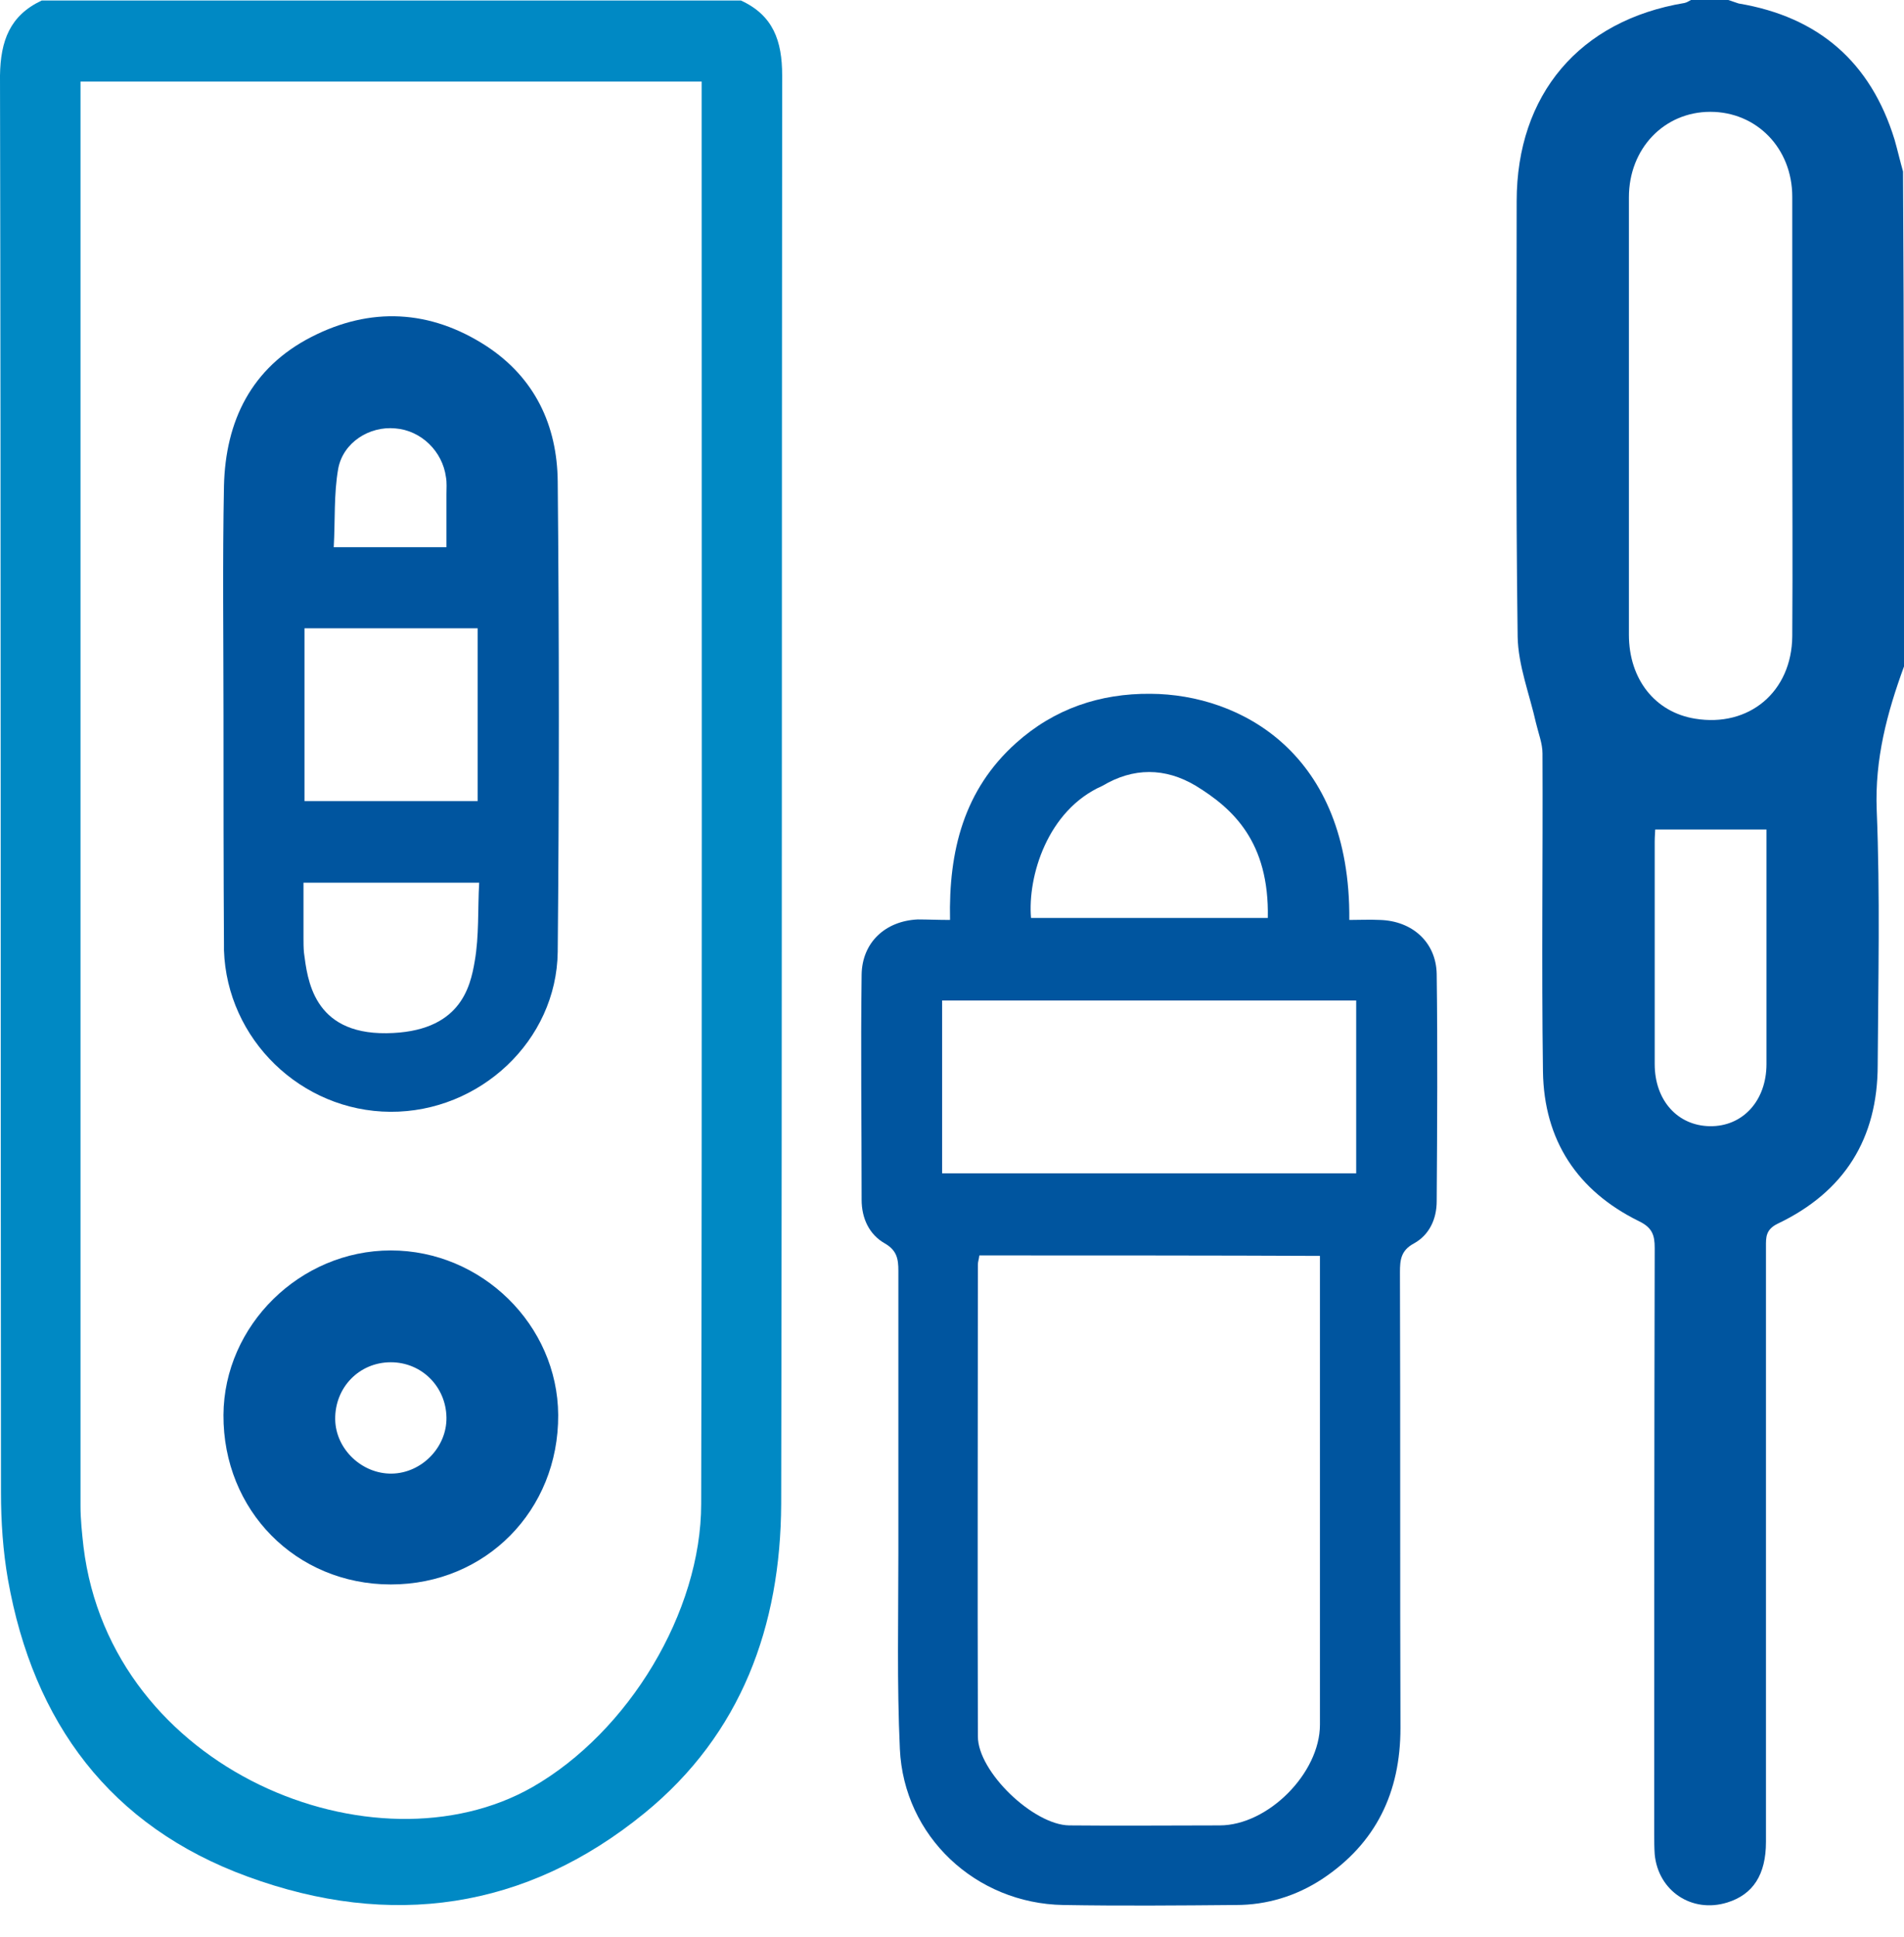 <svg xmlns="http://www.w3.org/2000/svg" width="60" height="61" viewBox="0 0 60 61" fill="none"><g clip-path="url(#clip0_312_9)"><path d="M23.349 0.016C24.366 0.485 24.648 1.284 24.648 2.379C24.632 17.375 24.648 32.372 24.617 47.368C24.601 51.203 23.365 54.615 20.313 57.104C16.573 60.157 12.3 60.752 7.809 59.108C3.474 57.527 1.049 54.255 0.25 49.747C0.094 48.855 0.031 47.931 0.031 47.008C0.016 32.137 0.031 17.25 0 2.379C0.016 1.284 0.313 0.485 1.315 0.016C8.654 0.016 16.009 0.016 23.349 0.016ZM22.111 2.569C16.211 2.569 8.39 2.569 2.537 2.569C2.537 2.788 2.537 2.96 2.537 3.133C2.537 17.565 2.537 32.998 2.537 47.43C2.537 47.853 2.584 48.291 2.631 48.714C3.491 55.789 11.831 59.106 16.776 56.288C19.812 54.551 22.096 50.764 22.096 47.368C22.127 32.982 22.111 18.581 22.111 4.195C22.111 3.007 22.111 2.804 22.111 2.569Z" fill="#0089C4"></path><path d="M60 20.991C59.468 22.447 59.077 23.903 59.14 25.515C59.249 28.192 59.187 30.869 59.171 33.545C59.171 35.862 58.122 37.537 56.025 38.539C55.634 38.727 55.65 38.977 55.65 39.275C55.65 45.52 55.65 51.766 55.65 58.012C55.65 59.045 55.243 59.671 54.429 59.922C53.318 60.266 52.254 59.562 52.144 58.403C52.129 58.184 52.129 57.981 52.129 57.761C52.129 51.61 52.129 45.458 52.144 39.306C52.144 38.899 52.066 38.664 51.644 38.461C49.703 37.506 48.654 35.909 48.623 33.749C48.576 30.415 48.623 27.065 48.608 23.731C48.608 23.418 48.482 23.105 48.404 22.776C48.201 21.868 47.841 20.96 47.825 20.052C47.763 15.481 47.794 10.911 47.794 6.34C47.794 2.974 49.781 0.642 53.083 0.094C53.162 0.078 53.224 0.031 53.287 0C53.678 0 54.069 0 54.461 0C54.57 0.031 54.679 0.078 54.789 0.11C57.309 0.532 58.952 1.957 59.703 4.399C59.797 4.727 59.875 5.072 59.969 5.4C60 10.597 60 15.794 60 20.991ZM56.479 13.118C56.479 10.817 56.479 8.516 56.479 6.199C56.479 4.665 55.352 3.522 53.897 3.522C52.442 3.522 51.331 4.68 51.331 6.214C51.331 7.842 51.331 9.455 51.331 11.083C51.331 14.057 51.331 17.015 51.331 19.99C51.331 21.398 52.16 22.431 53.412 22.635C55.118 22.917 56.464 21.79 56.479 20.037C56.495 17.735 56.479 15.434 56.479 13.118ZM52.16 26.126C52.16 26.204 52.144 26.345 52.144 26.501C52.144 28.834 52.144 31.182 52.144 33.514C52.144 34.657 52.864 35.455 53.881 35.471C54.914 35.487 55.666 34.673 55.666 33.514C55.666 31.636 55.666 29.773 55.666 27.895C55.666 27.268 55.666 26.658 55.666 26.126C54.461 26.126 53.334 26.126 52.16 26.126Z" fill="#00559F"></path><path d="M29.938 28.975C29.891 26.799 30.376 24.873 32.019 23.402C33.224 22.322 34.664 21.837 36.26 21.852C39.077 21.868 42.567 23.715 42.52 28.975C42.848 28.975 43.161 28.959 43.49 28.975C44.507 29.006 45.258 29.679 45.274 30.681C45.305 33.06 45.29 35.44 45.274 37.834C45.274 38.398 45.039 38.899 44.554 39.165C44.147 39.384 44.116 39.682 44.116 40.073C44.132 44.863 44.116 49.637 44.132 54.427C44.132 56.447 43.365 58.059 41.659 59.186C40.845 59.718 39.922 60 38.952 60C37.136 60.016 35.321 60.031 33.506 60C30.751 59.953 28.482 57.84 28.357 55.085C28.263 53.034 28.31 50.983 28.31 48.933C28.31 45.959 28.31 43 28.31 40.026C28.31 39.65 28.263 39.384 27.887 39.165C27.387 38.883 27.152 38.367 27.152 37.788C27.152 35.424 27.121 33.06 27.152 30.697C27.168 29.679 27.903 29.006 28.92 28.959C29.233 28.959 29.546 28.975 29.938 28.975ZM30.862 39.541C30.847 39.666 30.816 39.744 30.816 39.822C30.816 44.785 30.8 49.731 30.816 54.693C30.816 55.805 32.567 57.478 33.693 57.493C35.274 57.509 36.855 57.493 38.435 57.493C39.953 57.493 41.595 55.852 41.595 54.318C41.595 49.622 41.595 44.91 41.595 40.214C41.595 40.01 41.595 39.791 41.595 39.556C38.668 39.541 33.789 39.541 30.862 39.541ZM42.737 31.512C39.044 31.512 33.382 31.512 29.689 31.512C29.689 32.686 29.689 35.813 29.689 36.956C33.398 36.956 39.06 36.956 42.737 36.956C42.737 35.798 42.737 32.671 42.737 31.512ZM32.49 28.912C34.337 28.912 38.136 28.912 39.952 28.912C40 26.516 38.858 25.47 37.684 24.75C36.714 24.171 35.712 24.171 34.742 24.75C33 25.516 32.38 27.613 32.49 28.912Z" fill="#00559F"></path><path d="M7.043 22.51C7.043 20.115 7.011 17.704 7.058 15.309C7.105 13.259 7.919 11.584 9.812 10.613C11.675 9.658 13.553 9.752 15.321 10.895C16.855 11.897 17.559 13.399 17.575 15.168C17.622 20.099 17.622 25.046 17.575 29.977C17.543 32.779 15.118 35.033 12.301 35.017C9.484 35.001 7.152 32.732 7.058 29.93C7.058 29.867 7.058 29.82 7.058 29.758C7.043 27.363 7.043 24.936 7.043 22.51ZM15.053 19.788C13.864 19.788 10.737 19.788 9.595 19.788C9.595 20.962 9.595 24.089 9.595 25.232C10.769 25.232 13.911 25.232 15.053 25.232C15.053 24.073 15.053 20.946 15.053 19.788ZM14.069 17.235C14.069 16.64 14.069 16.108 14.069 15.56C14.069 15.387 14.085 15.2 14.053 15.027C13.944 14.213 13.271 13.556 12.457 13.493C11.643 13.415 10.814 13.932 10.658 14.761C10.517 15.56 10.564 16.405 10.517 17.235C11.769 17.235 12.864 17.235 14.069 17.235ZM9.564 27.801C9.564 28.411 9.564 28.975 9.564 29.538C9.564 29.695 9.564 29.851 9.579 30.008C9.689 30.822 9.851 32.568 12.176 32.542C14.5 32.516 14.819 31.104 14.96 30.274C15.1 29.476 15.053 28.63 15.1 27.801C13.864 27.801 10.753 27.801 9.564 27.801Z" fill="#00559F"></path><path d="M12.316 39.384C15.18 39.384 17.574 41.732 17.59 44.566C17.606 47.571 15.305 49.904 12.316 49.904C9.327 49.904 7.027 47.571 7.042 44.566C7.058 41.748 9.452 39.384 12.316 39.384ZM14.069 44.644C14.053 43.673 13.287 42.906 12.316 42.906C11.315 42.906 10.548 43.705 10.563 44.707C10.579 45.646 11.409 46.428 12.348 46.413C13.287 46.397 14.085 45.583 14.069 44.644Z" fill="#00559F"></path></g><defs><clipPath id="clip0_312_9"><rect width="60" height="61" fill="white"></rect></clipPath></defs></svg>